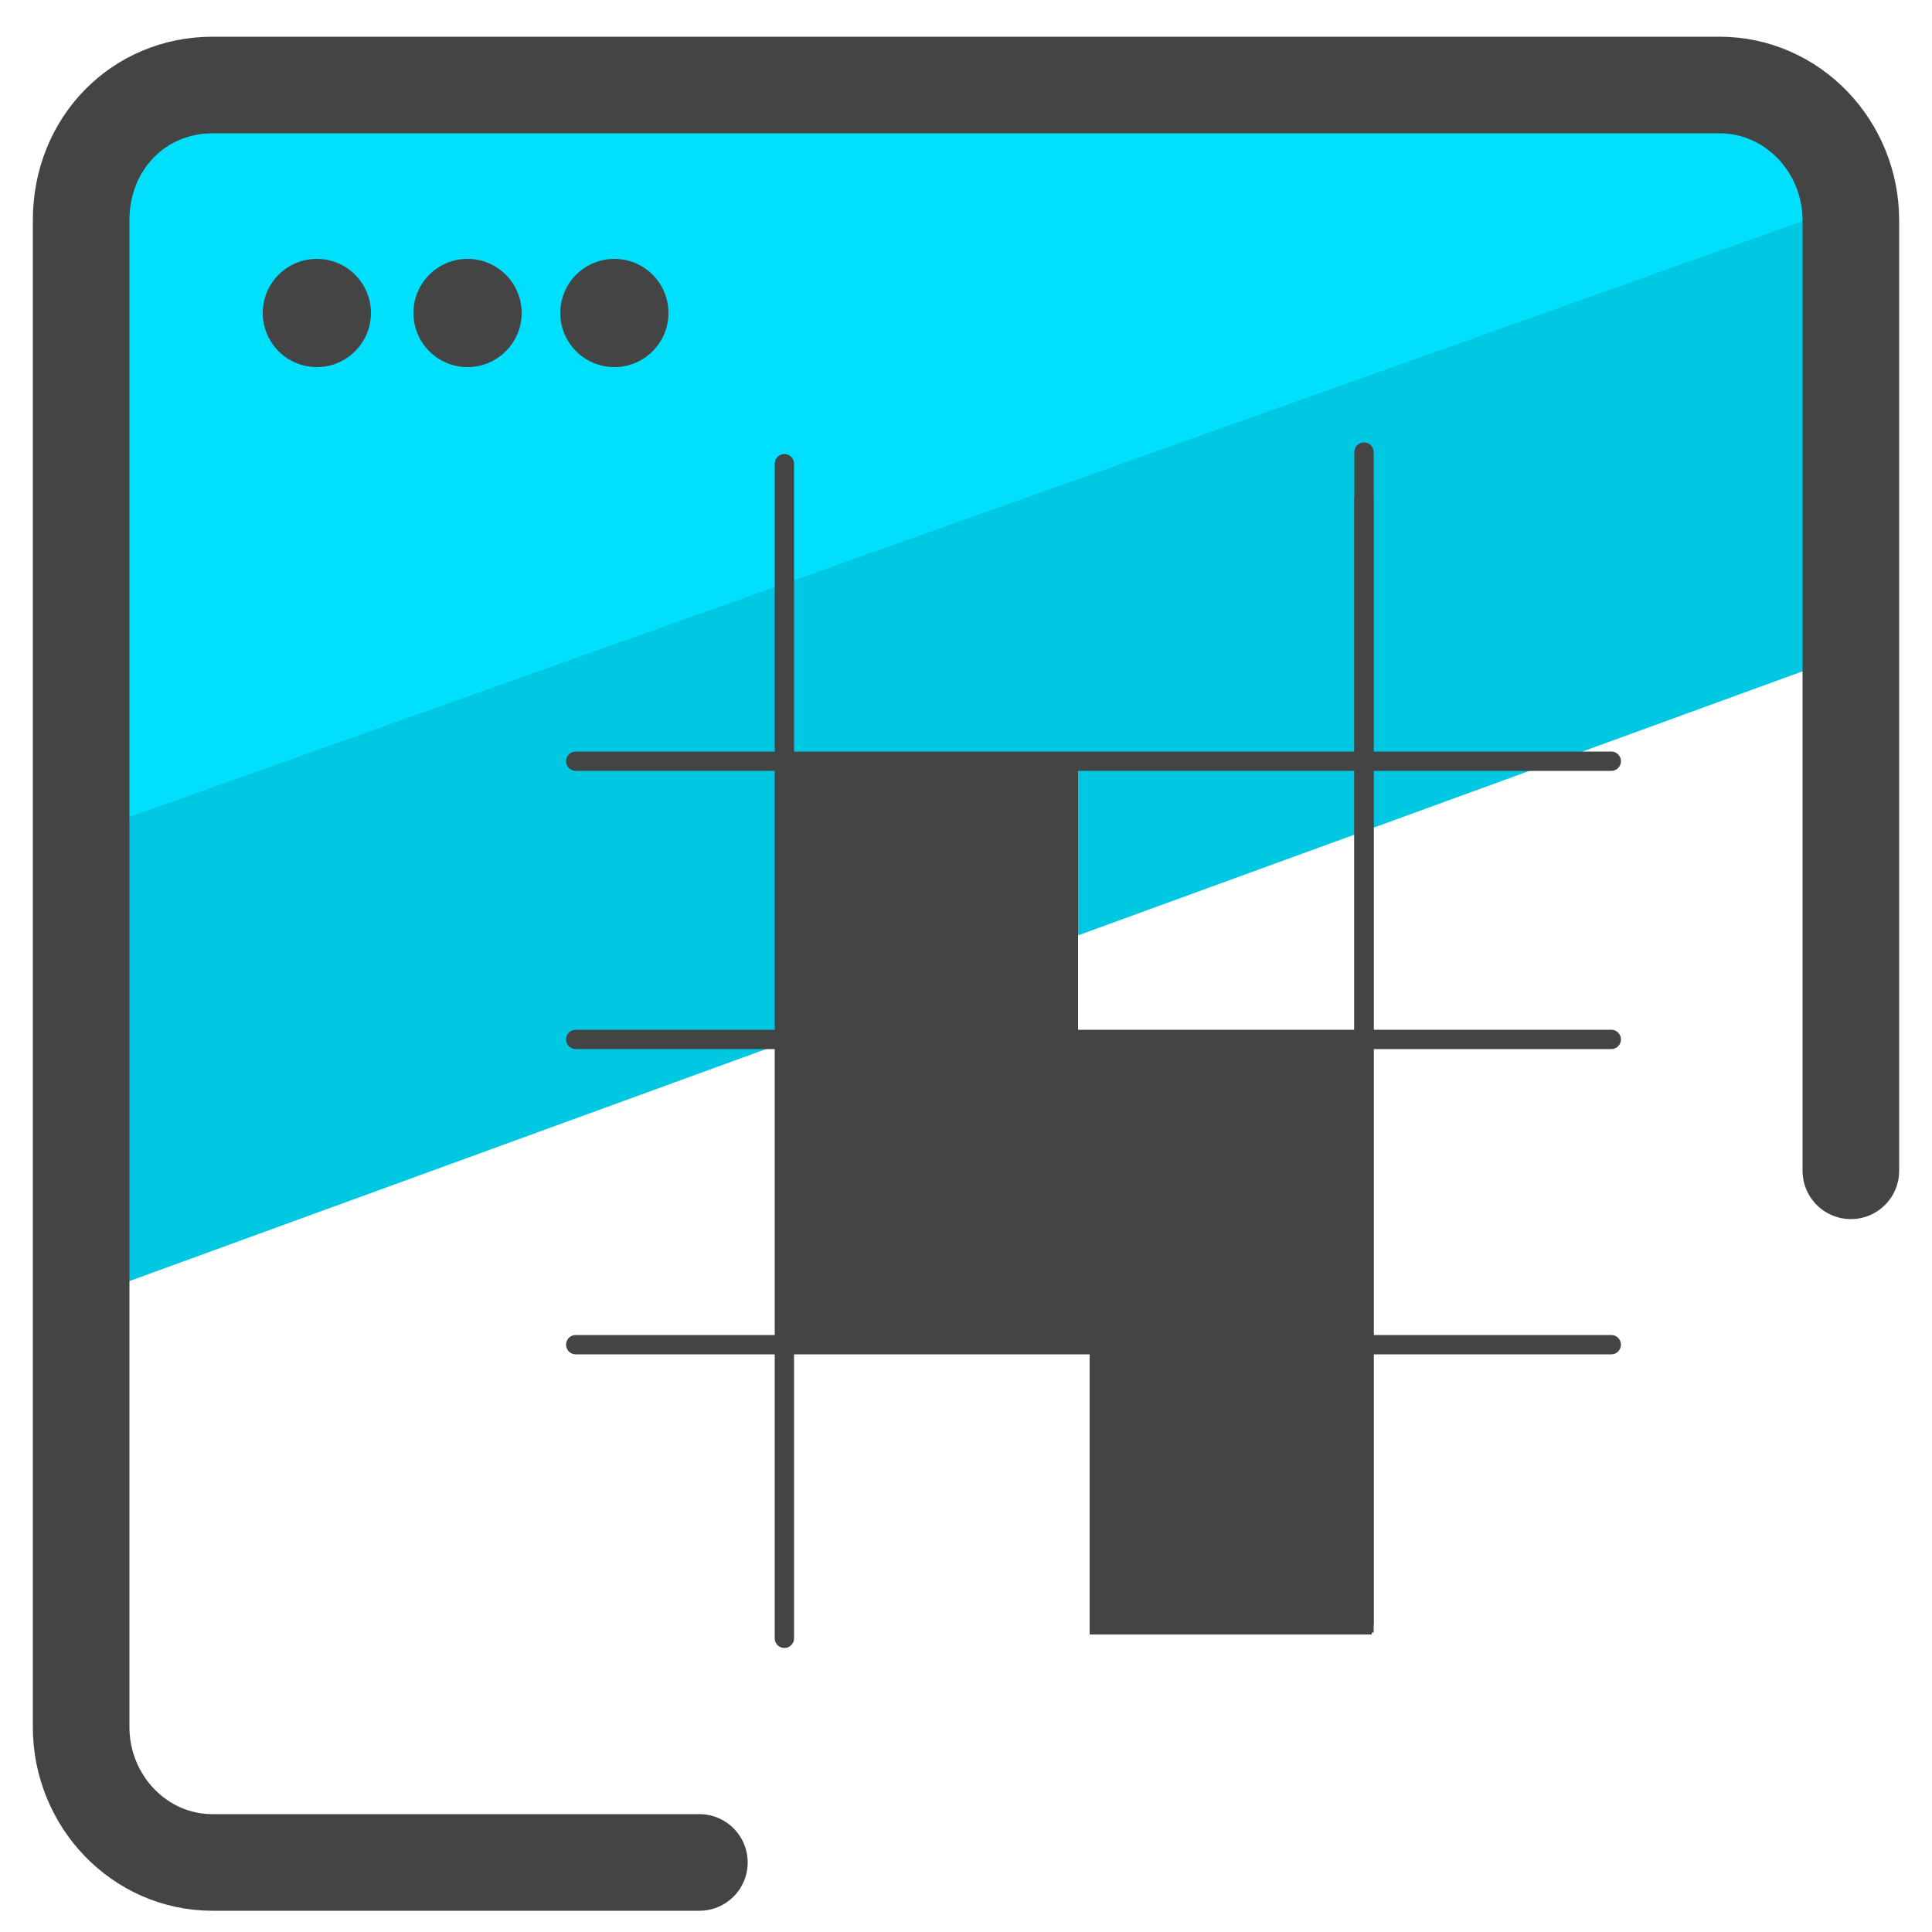 <svg xmlns="http://www.w3.org/2000/svg" id="Layer_1" x="0" y="0" version="1.1" viewBox="0 0 50 50" xml:space="preserve"><style>.st3{fill:#444}.st4{fill:none;stroke:#444;stroke-width:.5;stroke-linecap:round;stroke-linejoin:round;stroke-miterlimit:10}</style><path fill="#00c8e2" d="M47.7 11.5l.8 5.2L2.4 33.5l-.5-10.9-.1-6.2L42.1 1.8l5.2 2.3z"/><path fill="#00dffc" d="M46.1 1.9l2.3 3.2L1.5 21.8 2.6 4.7l3-2.9 29.1-.2z"/><path fill="none" stroke="#444" stroke-linecap="round" stroke-linejoin="round" stroke-miterlimit="10" stroke-width="2.5" d="M18.1 48.2H5.5c-1.9 0-3.4-1.6-3.4-3.5v-39c0-2 1.5-3.5 3.4-3.5h39c1.9 0 3.4 1.6 3.4 3.5v24.6"/><circle cx="8.2" cy="8.1" r="1.4" class="st3"/><circle cx="12.1" cy="8.1" r="1.4" class="st3"/><circle cx="15.9" cy="8.1" r="1.4" class="st3"/><path d="M14.9 19.7h26.8m-26.8 7.2h26.8m-26.8 7.9h26.8" class="st4"/><path fill="none" stroke="#444" stroke-linecap="square" stroke-linejoin="round" stroke-miterlimit="10" stroke-width=".5" d="M35.3 13.1V42"/><path d="M35.3 11.7V42m-15-30v30.4" class="st4"/><path d="M20.3 27.1h8.2v7.6h-8.2zm7.9 7.6h7.3v7.6h-7.3z" class="st3"/><path d="M28.2 27.1h7.3v7.6h-7.3zm-7.9-7.4h7.6v7.6h-7.6z" class="st3"/></svg>